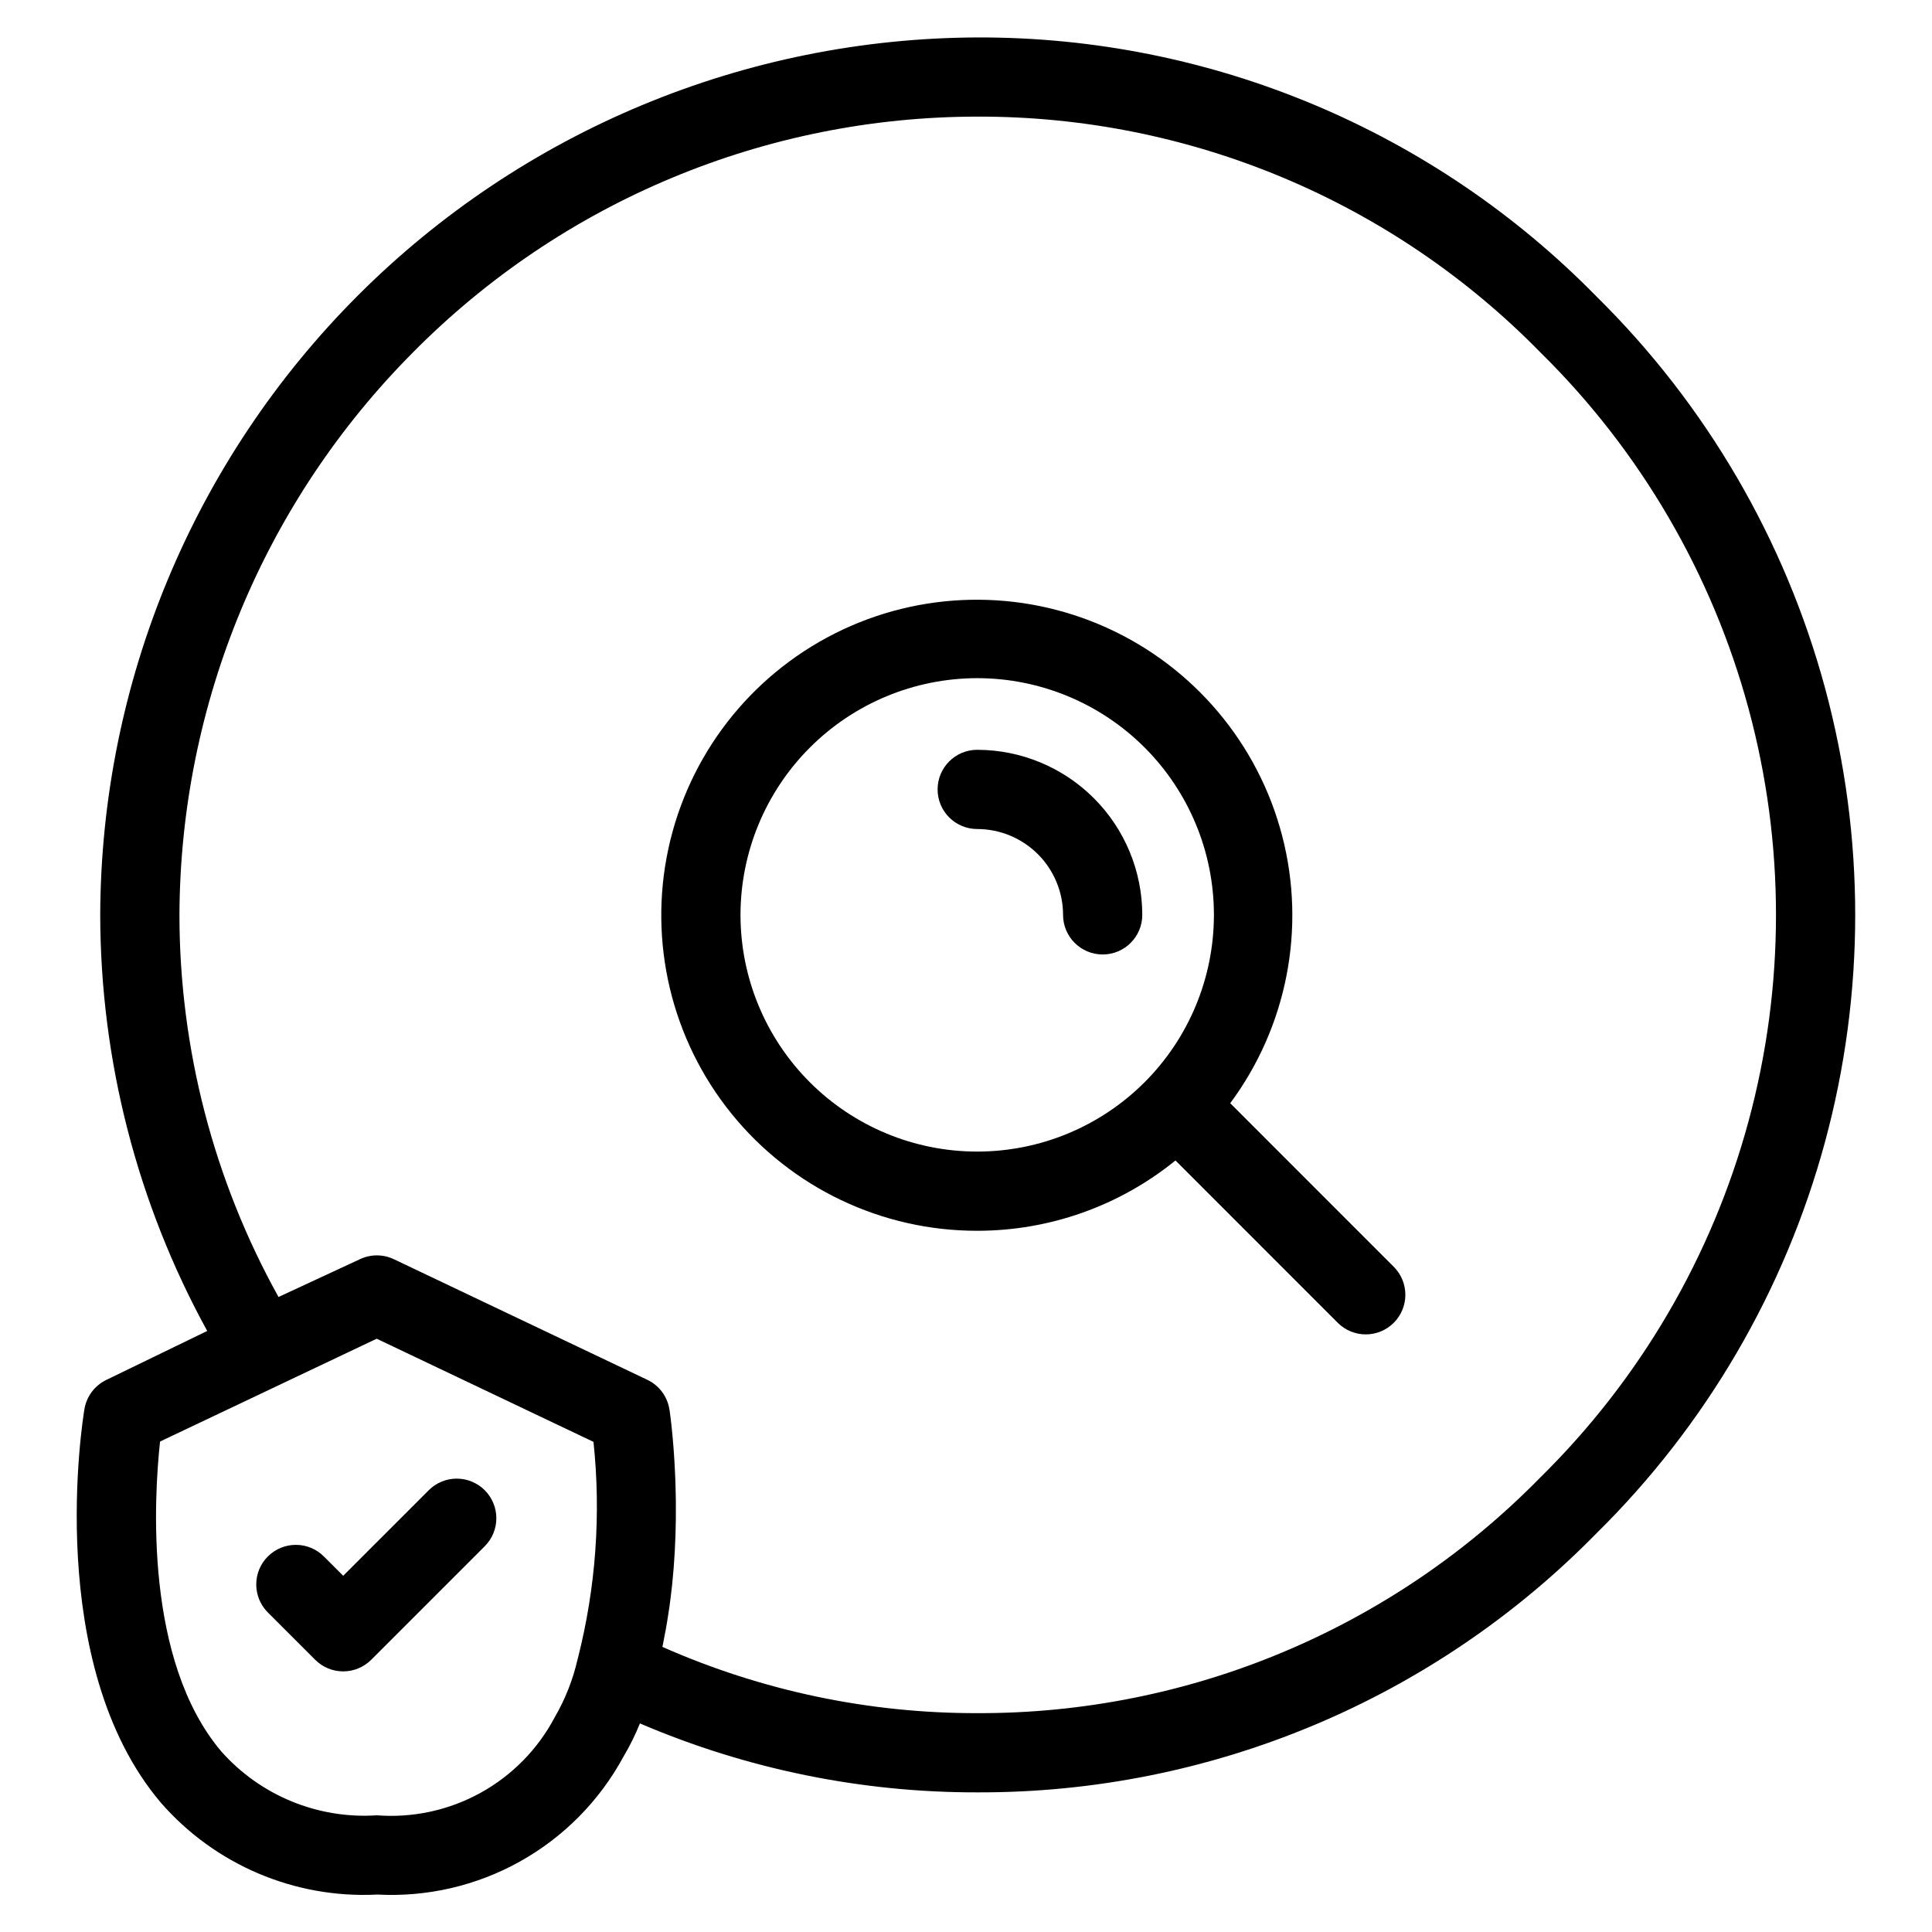 <svg xmlns="http://www.w3.org/2000/svg" fill="#000000" width="800px" height="800px" version="1.1" viewBox="144 144 512 512">
 <g>
  <path d="m402.97 470.17c19.133 0.008 37.688-6.57 52.543-18.633l43.008 43.016h-0.004c4.102 4.098 10.746 4.098 14.844 0 4.098-4.098 4.098-10.742 0-14.84l-43.34-43.348c15.062-20.309 20.129-46.336 13.781-70.809-6.348-24.473-23.43-44.758-46.461-55.184s-49.543-9.867-72.121 1.512c-22.574 11.383-38.789 32.363-44.105 57.082-5.316 24.715 0.836 50.512 16.734 70.168 15.898 19.656 39.836 31.066 65.117 31.035zm0-146.45c16.637 0 32.59 6.609 44.355 18.371 11.766 11.766 18.375 27.723 18.375 44.359s-6.609 32.59-18.375 44.355c-11.766 11.766-27.719 18.375-44.355 18.375-16.637 0-32.594-6.609-44.359-18.375-11.762-11.766-18.371-27.719-18.371-44.355 0.016-16.633 6.633-32.578 18.391-44.34 11.762-11.758 27.707-18.375 44.34-18.391z"/>
  <path d="m402.97 363.7c6.031 0.004 11.812 2.402 16.082 6.668 4.266 4.266 6.664 10.047 6.672 16.082 0 5.797 4.699 10.496 10.496 10.496s10.496-4.699 10.496-10.496c-0.016-11.598-4.629-22.719-12.832-30.918-8.199-8.199-19.316-12.812-30.914-12.824-5.797 0-10.496 4.699-10.496 10.496s4.699 10.496 10.496 10.496z"/>
  <path d="m243.88 646.07c13.23 0.73 26.395-2.312 37.957-8.777 11.566-6.461 21.055-16.078 27.367-27.727 1.684-2.832 3.152-5.789 4.383-8.844 28.285 12.121 58.746 18.34 89.52 18.273 30.508 0.086 60.723-5.938 88.867-17.711 28.145-11.773 53.648-29.059 75.008-50.84 29.059-28.617 49.992-64.441 60.66-103.8 10.664-39.363 10.676-80.855 0.035-120.23-10.641-39.371-31.551-75.207-60.59-103.84-21.367-21.809-46.887-39.117-75.051-50.906-28.16-11.793-58.398-17.828-88.93-17.746-61.613 0.203-120.64 24.77-164.21 68.336-43.566 43.566-68.133 102.59-68.336 164.21 0.059 38.543 9.809 76.457 28.355 110.25l-26.879 13.043c-3.004 1.504-5.106 4.348-5.66 7.66-0.461 2.738-10.887 67.527 20.223 104.28 14.348 16.477 35.457 25.461 57.277 24.383zm9.594-408.71c19.574-19.789 42.875-35.496 68.562-46.215 25.684-10.719 53.238-16.238 81.07-16.238 27.773-0.066 55.277 5.43 80.891 16.164 25.613 10.738 48.82 26.492 68.246 46.34 26.434 26.027 45.473 58.621 55.156 94.434 9.688 35.812 9.676 73.555-0.035 109.36-9.711 35.805-28.77 68.383-55.223 94.395-19.422 19.82-42.613 35.555-68.211 46.27-25.594 10.719-53.078 16.203-80.824 16.133-28.777 0.07-57.246-5.914-83.559-17.559 0.188-0.863 0.332-1.723 0.5-2.586 0.137-0.691 0.277-1.379 0.402-2.07 0.254-1.418 0.48-2.824 0.691-4.234 0.09-0.586 0.188-1.168 0.27-1.75 0.227-1.617 0.418-3.215 0.594-4.809 0.039-0.363 0.09-0.73 0.129-1.094 0.617-5.965 0.898-11.715 0.969-17.023 0.004-0.379 0.004-0.738 0.004-1.113 0.012-1.359 0.012-2.695 0-3.988-0.004-0.461-0.016-0.895-0.023-1.344-0.02-1.16-0.043-2.297-0.082-3.391-0.016-0.492-0.035-0.957-0.055-1.438-0.039-1.004-0.082-1.977-0.133-2.914-0.023-0.477-0.051-0.926-0.078-1.383-0.051-0.875-0.105-1.711-0.164-2.516-0.031-0.438-0.062-0.859-0.094-1.277-0.059-0.762-0.117-1.469-0.18-2.152l-0.098-1.086c-0.062-0.637-0.117-1.207-0.176-1.762l-0.098-0.93c-0.055-0.504-0.105-0.926-0.156-1.344l-0.082-0.672-0.121-0.938-0.059-0.445-0.09-0.621h-0.008c-0.516-3.445-2.715-6.41-5.863-7.902l-67.156-31.953c-2.82-1.344-6.094-1.359-8.93-0.043l-21.648 10.051v0.004c-17.199-30.98-26.234-65.828-26.258-101.26 0.211-55.914 22.461-109.48 61.918-149.1zm-67.055 288.66 57.41-27.246 57.453 27.336v0.004c2.023 19.168 0.633 38.539-4.109 57.223l-0.102 0.398h-0.004c-1.238 5.41-3.285 10.602-6.078 15.398-4.469 8.445-11.309 15.398-19.68 20.008-8.367 4.609-17.902 6.672-27.43 5.934-15.617 1.035-30.836-5.211-41.223-16.918-20.441-24.105-17.848-67.297-16.238-82.137z"/>
  <path d="m227.53 583.86c1.969 1.969 4.637 3.074 7.422 3.074 2.781 0 5.453-1.105 7.422-3.074l30.105-30.105h-0.004c4.086-4.102 4.082-10.734-0.012-14.828s-10.727-4.102-14.828-0.016l-22.684 22.684-5.125-5.121v0.004c-4.098-4.102-10.746-4.098-14.844 0-4.098 4.098-4.098 10.742 0 14.84z"/>
 </g>
</svg>
